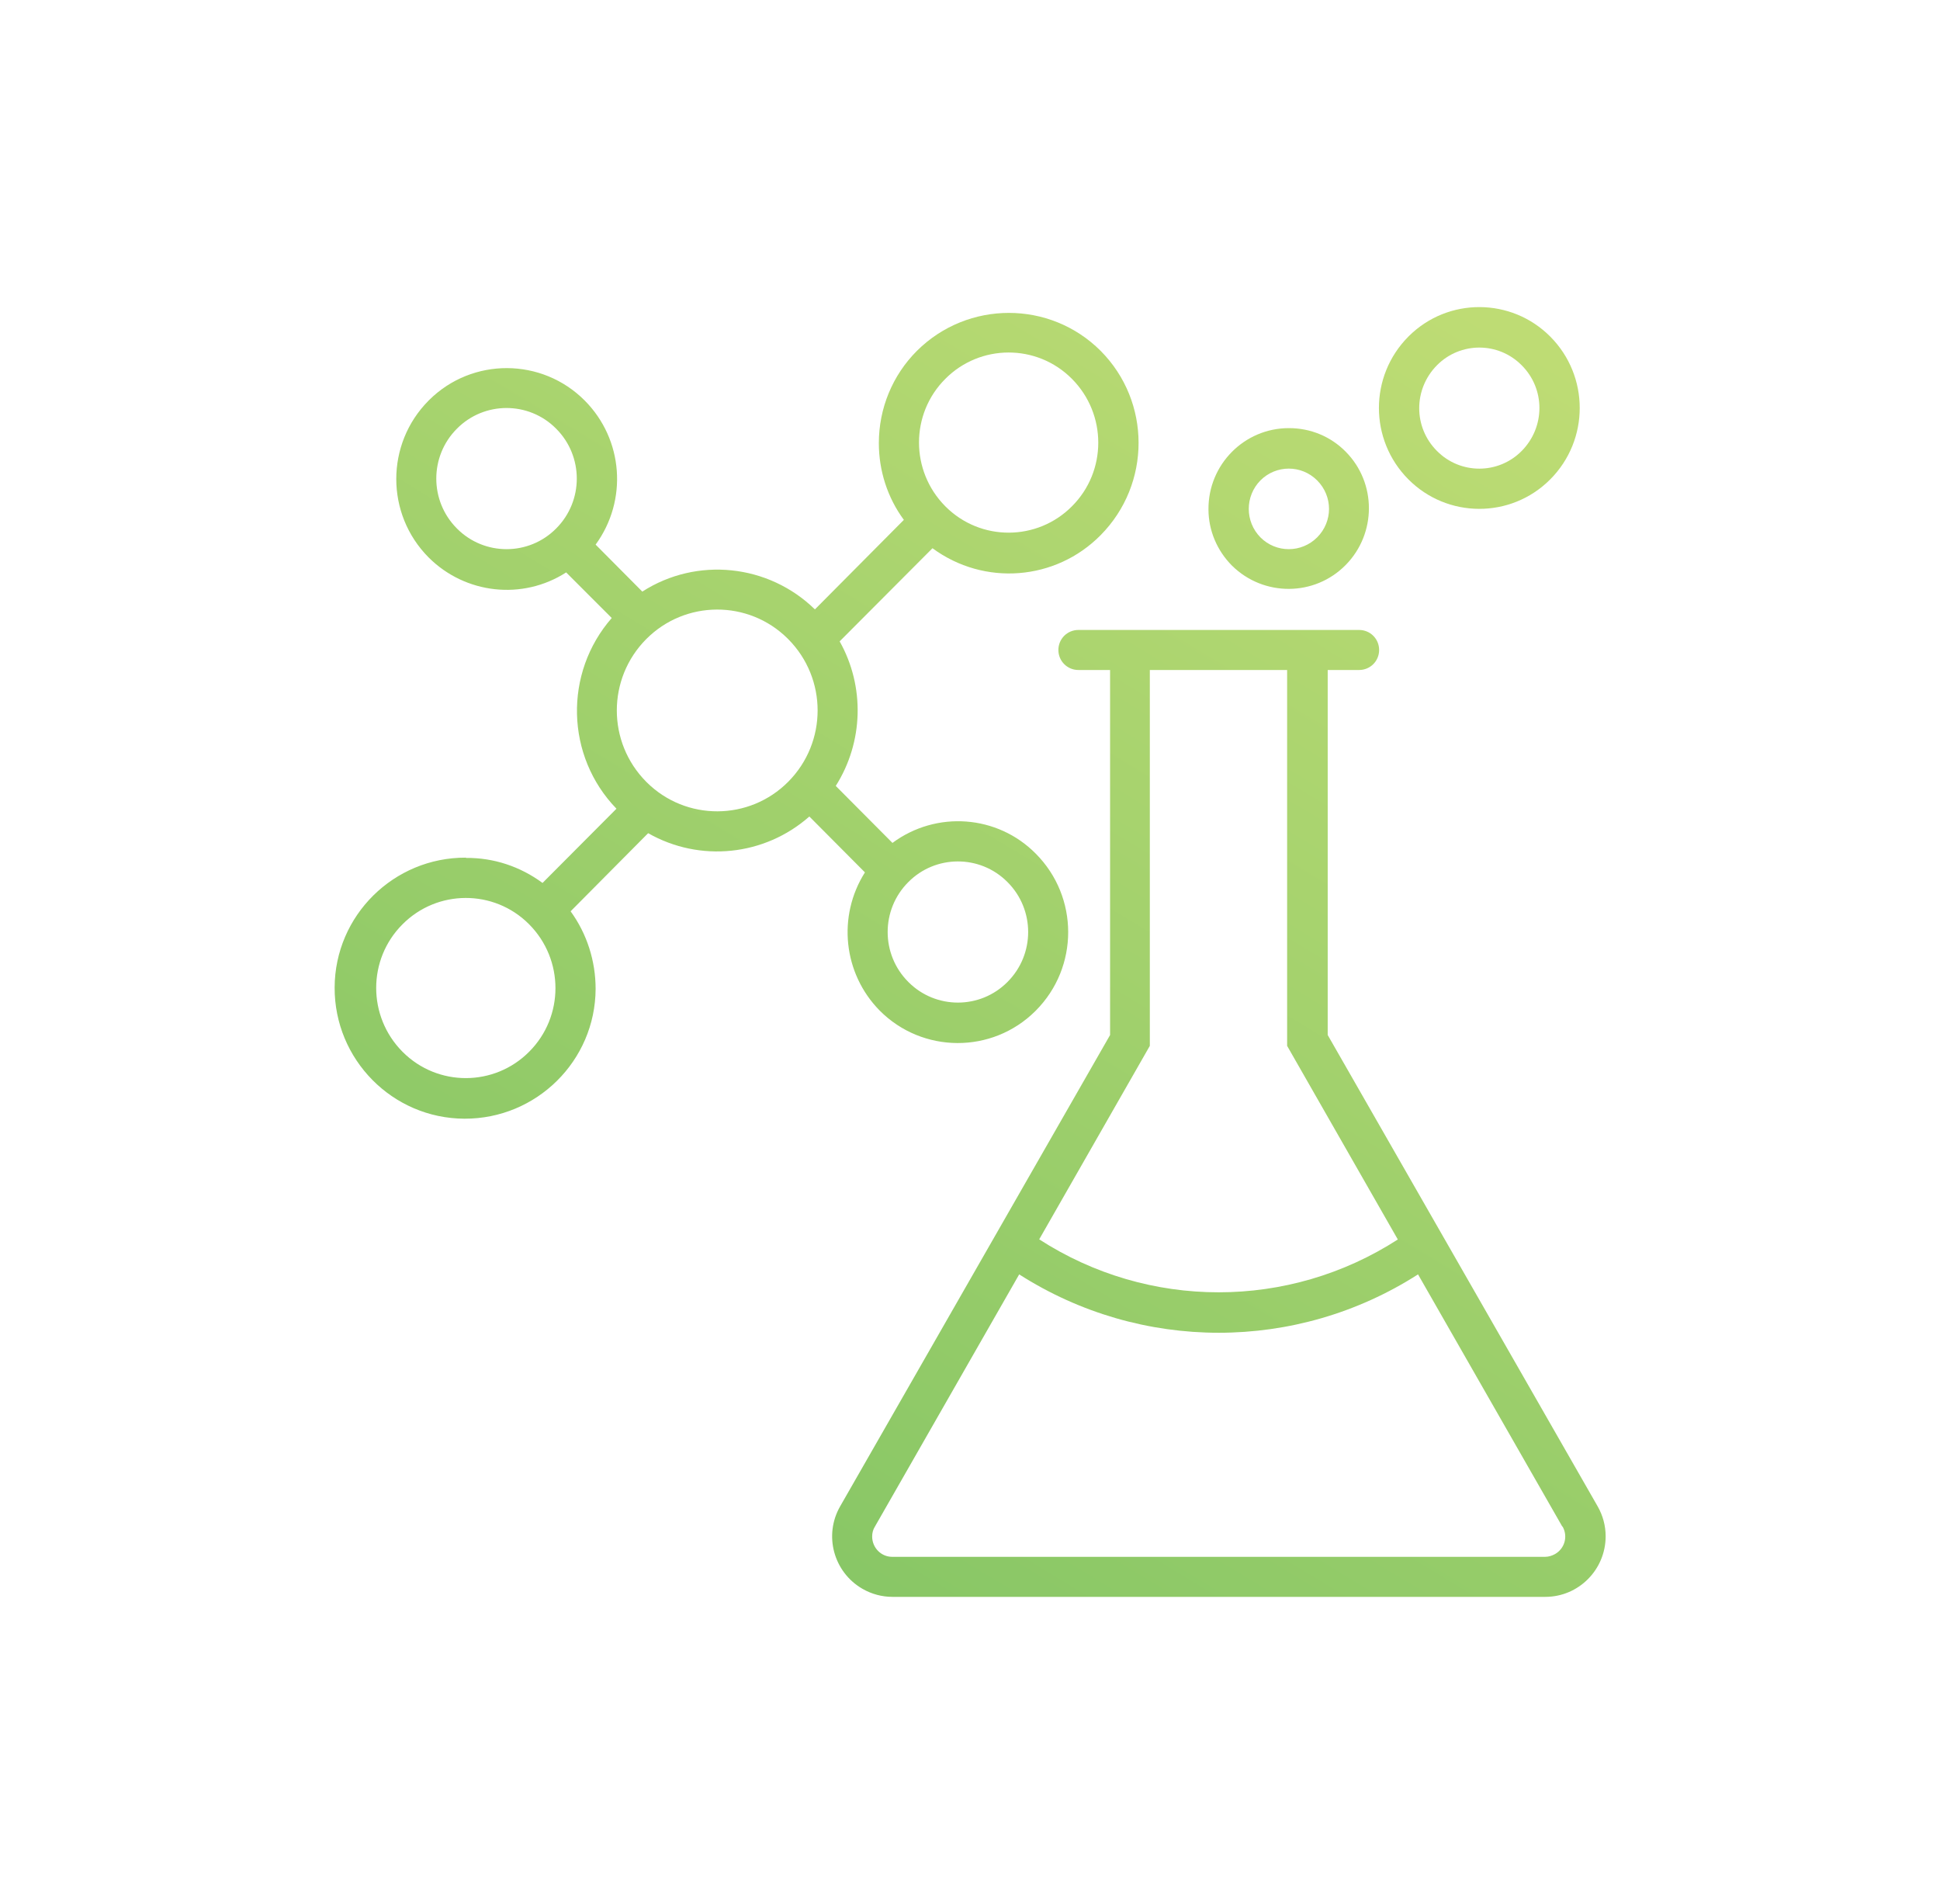 <?xml version="1.0" encoding="UTF-8"?>
<svg id="Layer_1" xmlns="http://www.w3.org/2000/svg" xmlns:xlink="http://www.w3.org/1999/xlink" viewBox="0 0 69.8 68.5">
  <defs>
    <style>
      .cls-1 {
        fill: url(#linear-gradient-2);
      }

      .cls-2 {
        fill: url(#linear-gradient-4);
      }

      .cls-3 {
        fill: url(#linear-gradient-3);
      }

      .cls-4 {
        fill: url(#linear-gradient);
      }
    </style>
    <linearGradient id="linear-gradient" x1="25.27" y1="53.24" x2="51.32" y2="10.11" gradientUnits="userSpaceOnUse">
      <stop offset="0" stop-color="#89c766"/>
      <stop offset="1" stop-color="#bedc74"/>
    </linearGradient>
    <linearGradient id="linear-gradient-2" x1="28.69" y1="55.31" x2="54.74" y2="12.18" xlink:href="#linear-gradient"/>
    <linearGradient id="linear-gradient-3" x1="13.72" y1="46.27" x2="39.77" y2="3.14" xlink:href="#linear-gradient"/>
    <linearGradient id="linear-gradient-4" x1="35.79" y1="59.6" x2="61.84" y2="16.47" xlink:href="#linear-gradient"/>
  </defs>
  <path class="cls-4" d="M46.37,15.4c-1.6,0-2.9,1.31-2.89,2.92,0,.76.31,1.49.85,2.03,1.14,1.12,2.97,1.11,4.09-.03,1.11-1.13,1.11-2.95,0-4.07-.54-.55-1.27-.85-2.04-.85ZM47.39,19.33c-.56.56-1.47.57-2.04,0,0,0,0,0,0,0-.56-.57-.56-1.48,0-2.05.56-.56,1.47-.57,2.04,0,0,0,0,0,0,0,.57.57.57,1.48,0,2.05Z"/>
  <path class="cls-1" d="M55.78,17.24c1.41-1.42,1.41-3.71,0-5.13-1.4-1.41-3.68-1.42-5.09-.02,0,0-.01.01-.02.02-1.41,1.42-1.41,3.71,0,5.13,1.4,1.41,3.68,1.42,5.09.02,0,0,.01-.01.02-.02ZM51.7,13.14c.84-.85,2.21-.85,3.05,0,0,0,0,0,0,0,.85.85.85,2.22,0,3.08-.84.85-2.21.85-3.05,0,0,0,0,0,0,0-.85-.85-.85-2.22,0-3.08Z"/>
  <path class="cls-3" d="M16.76,30.85c-2.59-.01-4.71,2.08-4.72,4.67s2.08,4.71,4.67,4.72,4.71-2.08,4.72-4.67c0-1-.31-1.98-.9-2.79l2.79-2.81c1.86,1.06,4.19.82,5.8-.6l2,2.01c-1,1.58-.78,3.64.53,4.97,1.54,1.55,4.05,1.56,5.6.02,0,0,.01-.01.02-.02,1.55-1.56,1.55-4.08,0-5.64-1.38-1.4-3.58-1.56-5.16-.39l-2.04-2.05c1-1.58,1.05-3.58.14-5.2l3.34-3.35c1.86,1.37,4.43,1.17,6.05-.47,1.82-1.84,1.82-4.8,0-6.63-1.82-1.82-4.78-1.82-6.61,0-.88.88-1.37,2.07-1.37,3.32,0,.99.31,1.96.9,2.76l-3.2,3.22c-1.67-1.63-4.25-1.9-6.21-.64l-1.68-1.69c1.16-1.59,1-3.78-.39-5.18-1.54-1.55-4.05-1.56-5.6-.02,0,0-.01.01-.02.02-1.55,1.56-1.55,4.08,0,5.64,1.32,1.32,3.38,1.55,4.95.54l1.64,1.64c-1.73,1.98-1.66,4.97.17,6.86l-2.66,2.67c-.8-.59-1.76-.91-2.75-.9h0ZM32.68,31.73c.98-.99,2.58-.99,3.56-.01,0,0,0,0,.01.01.99.99.99,2.6,0,3.59-.98.99-2.58.99-3.56.01,0,0,0,0-.01-.01-.99-.99-.99-2.6,0-3.59ZM34.01,13.63c1.25-1.26,3.29-1.27,4.55-.01,0,0,0,0,.01.01,1.26,1.27,1.26,3.32,0,4.58-1.25,1.26-3.29,1.27-4.55.01,0,0,0,0-.01-.01-1.26-1.27-1.26-3.32,0-4.58ZM20.01,19.01c-.98.99-2.58.99-3.56.01,0,0,0,0-.01-.01-.99-.99-.99-2.6,0-3.59.98-.99,2.58-.99,3.56-.01,0,0,0,0,.01.01.99.99.99,2.6,0,3.59ZM23.25,22.99c1.4-1.41,3.68-1.42,5.09-.02,0,0,.01.01.02.02,1.41,1.42,1.41,3.71,0,5.13-1.4,1.41-3.68,1.42-5.09.02,0,0-.01-.01-.02-.02-1.41-1.42-1.41-3.71,0-5.13ZM19.04,37.83c-1.25,1.26-3.29,1.27-4.55.01,0,0,0,0-.01-.01-1.26-1.27-1.26-3.32,0-4.58,1.25-1.26,3.29-1.27,4.55-.01,0,0,0,0,.01.01,1.26,1.27,1.26,3.32,0,4.58h0Z"/>
  <path class="cls-2" d="M48.9,24.1c.4,0,.72-.32.72-.72s-.32-.72-.72-.72h-10.1c-.4,0-.72.32-.72.72s.32.72.72.72h1.14v13.13l-9.71,16.95c-.6,1.04-.24,2.37.8,2.97.33.19.7.29,1.08.29h23.49c1.2,0,2.17-.98,2.17-2.18,0-.38-.1-.75-.29-1.08l-9.71-16.95v-13.13h1.14ZM56.22,54.91c.2.35.08.79-.27.99-.11.06-.23.1-.36.1h-23.49c-.4,0-.72-.33-.72-.73,0-.13.03-.25.1-.36l5.19-9.07c4.38,2.8,9.98,2.8,14.35,0l5.19,9.07ZM50.3,44.58c-3.93,2.54-8.98,2.54-12.91,0l3.98-6.96v-13.52h4.94v13.52l3.98,6.96Z"/>
</svg>
